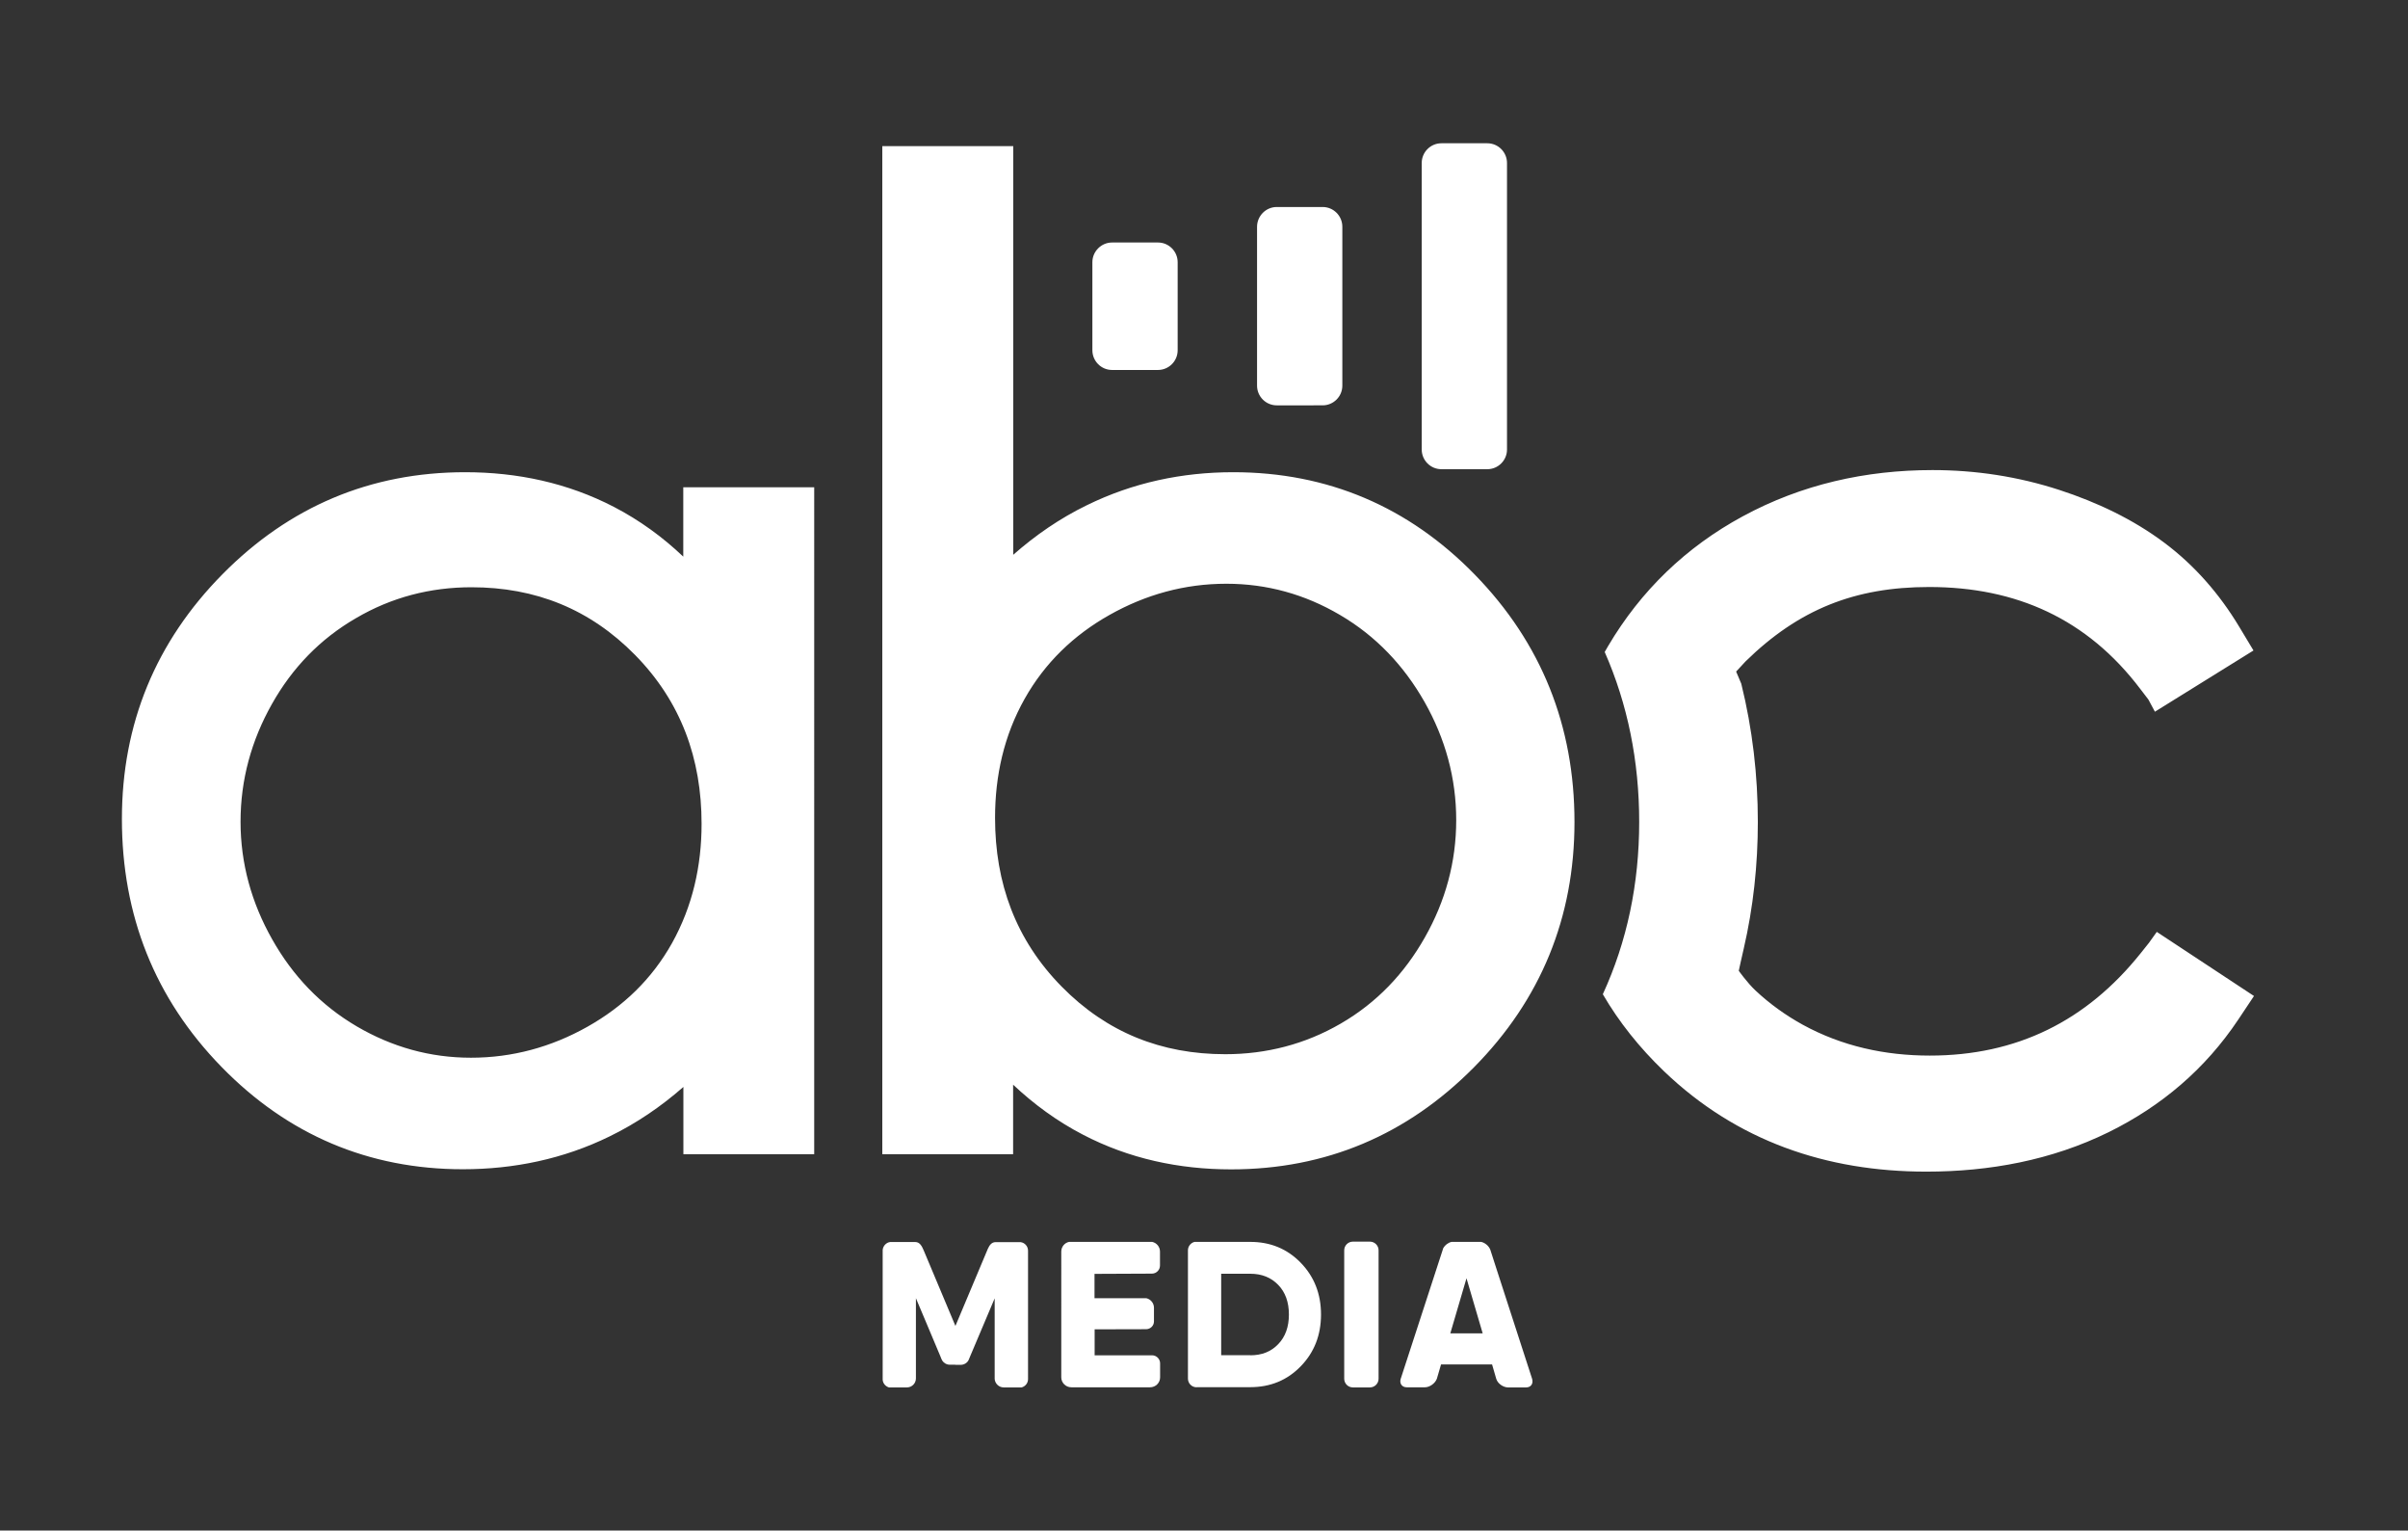 <?xml version="1.0" encoding="utf-8"?>
<!-- Generator: Adobe Illustrator 27.9.0, SVG Export Plug-In . SVG Version: 6.00 Build 0)  -->
<svg version="1.1" xmlns="http://www.w3.org/2000/svg" xmlns:xlink="http://www.w3.org/1999/xlink" x="0px" y="0px"
	 viewBox="0 0 1920 1220" style="enable-background:new 0 0 1920 1220;" xml:space="preserve">
<rect x="0" y="0" width="1920" height="1220" fill="#333333" stroke="none"/>
<style type="text/css">
	.st0{display:none;}
	.st1{display:inline;fill-rule:evenodd;clip-rule:evenodd;fill:#7F7F7F;}
	.st2{fill:#FFFFFF;}
	.st3{fill-rule:evenodd;clip-rule:evenodd;fill:#FFFFFF;}
	.st4{display:inline;}
	.st5{fill:#A5001C;}
	.st6{fill-rule:evenodd;clip-rule:evenodd;fill:#A5001C;}
	.st7{fill-rule:evenodd;clip-rule:evenodd;}
	.st8{display:inline;fill-rule:evenodd;clip-rule:evenodd;fill:#A5001C;}
</style>
<g id="Layer_1">
	
		<g id="Layer_1_00000026863810934376925800000008766230614065647545_" xmlns:xodm="http://www.corel.com/coreldraw/odm/2003" class="st0">
		<rect class="st1" width="1920" height="1220"/>
	</g>
	<g id="Layer_10">
		<path class="st2" d="M1193,1099l-3.3-11.4h-40.7l-3.3,11.3v0c-1.3,3.7-5.7,6.9-9.5,6.9h-14.6c-3.6,0-5.7-2.8-4.9-6.3l34.1-104.7
			c1.4-2.4,3.9-4.3,6.6-4.9h23.6c3.1,0.7,6.1,3.2,7.3,6.3l3.8,11.8l29.5,91c1.2,3.8-0.9,6.9-4.7,6.9h-14.7
			C1198.5,1105.8,1194.1,1102.8,1193,1099L1193,1099z M1156.4,1062.8h25.8l-12.9-43.9L1156.4,1062.8z"/>
		<path class="st3" d="M1078.7,989.7h13.6c3.8,0,6.9,3.1,6.9,6.9V1099c0,3.8-3.1,6.9-6.9,6.9h-13.6c-3.8,0-6.9-3.1-6.9-6.9V996.6
			C1071.8,992.8,1074.9,989.7,1078.7,989.7L1078.7,989.7z"/>
		<path class="st2" d="M954.1,1105.8c-3.8,0-6.9-3.1-6.9-6.9V996.6c0-3.2,2.3-6,5.3-6.7h21.2h23.2c16,0,29.4,5.5,40.2,16.6
			c10.8,11.1,16.2,24.9,16.2,41.3c0,16.4-5.4,30.2-16.2,41.3c-10.8,11.1-24.2,16.6-40.2,16.6h-29.2h-12.3H954.1z M996.9,1080.3
			c9.2,0,16.6-2.9,22.3-8.9c5.7-5.9,8.5-13.8,8.5-23.6c0-9.8-2.8-17.7-8.5-23.6c-5.7-5.9-13.1-8.9-22.3-8.9h-23.2v64.9H996.9z"/>
		<path class="st3" d="M872.8,1059.6v20.7c0,0,42.3,0,45.8,0c3.5,0,6.4,2.9,6.4,6.4v11.2c0,4.4-3.6,7.9-8,7.9h-62.5h-0.3
			c-4.4,0-8-3.6-8-7.9V997.6c0-3.8,2.7-7,6.2-7.7h20.3h46c3.6,0.8,6.2,4,6.2,7.7v11.2c0,3.5-2.9,6.4-6.4,6.4l-45.8,0.2v19.4l41.3,0
			c3.5,0.8,6.1,3.9,6.1,7.6v10.9c0,3.4-2.8,6.2-6.3,6.2L872.8,1059.6z"/>
		<path class="st3" d="M761.7,1087.8h-4.4c-2.6,0-4.8-1.4-6.1-3.4l-0.9-2l0-0.1l-11.6-27.6l-8.4-19.9v0l0,0v63.9
			c0,4-3.2,7.2-7.2,7.2h-14.3c-2.7-0.8-4.8-3.2-5-6.1V996.3c0.3-3.2,2.8-5.9,6-6.3l19.9,0c3.8,0,5.4,3.4,6.9,6.9l25.2,60l0,0v0
			l25.9-61.6c1.3-2.8,3-5.2,6.1-5.2l19.9,0c3.4,0.4,6,3.3,6,6.8v102.4c0,3.2-2.2,5.8-5.1,6.6h-14.3c-3.8,0-6.9-3-7.2-6.7v-64.3v0v0
			l-20.1,47.5l-0.1,0.3l-0.7,1.6c-1.2,2.2-3.6,3.6-6.2,3.6H761.7z"/>
		<path class="st3" d="M1718.2,567.3l78.6-48.8l-11.5-19.1c-15.6-25.9-35.4-48.7-59.6-66.8c-25.1-18.8-53.8-32.3-83.5-42
			c-32.8-10.7-66.8-15.9-101.3-15.9c-53.3,0-104.4,11.4-151.4,36.9c-45.2,24.5-81.2,59.2-107.3,103.4c-0.9,1.5-1.8,3.1-2.7,4.7
			c18.3,41.6,27.5,87,27.5,135.5c0,49.3-9.7,95.3-29,137.3c12.8,22,29.1,42.5,48.8,61.4c58,55.6,129.5,80,209.1,80
			c50.4,0,99.9-9.1,145.3-31.4c42.3-20.8,77.2-50.5,103.4-89.7l12.6-18.9l-77.5-51.1l-6.3,8.8l-6.7,8.4
			c-43.2,53.9-98.7,81.4-168,81.4c-35.6,0-69.9-7.4-101.3-24.6c-13.6-7.5-26.3-16.6-37.7-27.3c-6.6-6.2-13.3-15.7-13.3-15.7
			s2.5-11.6,3.9-17.4c7.7-33.2,11.3-67.2,11.3-101.3c0-37.1-4.3-74.1-13.2-110.1l-4.1-9.7c2.5-2.7,5-5.4,7.5-8.1
			c42.3-41.4,87-59.3,146.4-59.3c69.4,0,126,25.4,168.3,81.2l6.5,8.5L1718.2,567.3z M977,840.3c-51.1,0-94.6-17.4-130.5-53.9
			c-36.7-37.3-53.1-82.6-53.1-134.5c0-33.5,7.1-65.6,23.6-94.9c16.1-28.6,39-50.7,67.6-66.8c28.9-16.3,60-24.9,93.2-24.9
			c32.4,0,62.6,8.4,90.5,24.8c28.9,16.9,51.1,40.5,67.6,69.5c16.5,29.2,25.2,60.6,25.2,94.1c0,33.3-8.6,64.6-25,93.5
			c-16.3,28.8-38.4,52.1-67.1,68.7C1040.6,832.4,1009.6,840.3,977,840.3L977,840.3z M375.9,468.1c51.1,0,94.5,17.4,130.4,53.9
			c36.7,37.3,53.1,82.7,53.1,134.7c0,33.5-7.2,65.7-23.6,95.1c-16.1,28.7-38.8,50.5-67.4,66.6c-28.8,16.2-59.8,24.7-92.9,24.7
			c-32.6,0-62.8-8.5-90.9-24.9c-28.9-16.9-51.2-40.4-67.6-69.5c-16.4-29-25.2-60.3-25.2-93.7c0-33.4,8.6-64.7,25-93.8
			c16.2-28.8,38.4-51.9,67.1-68.5C312.2,476.1,343.1,468.1,375.9,468.1L375.9,468.1z M807.8,442.3c17.7-15.6,37.2-29.1,58.8-39.6
			c36.7-18,75.9-26.3,116.7-26.3c75.4,0,139.9,27.6,192.5,81.5c53.4,54.7,79.6,120.9,79.6,197.3c0,76-26.8,141.7-80.3,195.7
			c-53.2,53.7-117.9,81.2-193.5,81.2c-41.4,0-81.4-8.5-118.2-27.7c-20.6-10.7-39-24.2-55.6-39.8V920H703.5V116.5h104.4V442.3z
			 M544.9,866.4c-17.8,15.6-37.4,29-59,39.5c-36.6,17.9-76.1,26.1-116.8,26.1c-75.3,0-139.8-27.6-192.4-81.5
			c-53.5-54.8-79.5-121.2-79.5-197.7c0-75.8,27-141.3,80.3-195.2c53.1-53.7,117.8-81.2,193.4-81.2c41.6,0,81.7,8.5,118.7,27.7
			c20.4,10.6,38.8,24,55.2,39.6v-55.3h104.4V920H544.9V866.4z"/>
		<path class="st3" d="M1018,165h36.6c8.7,0,15.7,7.1,15.7,15.7v126.7c0,8.7-7.1,15.7-15.7,15.7H1018c-8.7,0-15.7-7.1-15.7-15.7
			V180.8C1002.3,172.1,1009.4,165,1018,165L1018,165z"/>
		<path class="st3" d="M1149.3,114.2h36.6c8.7,0,15.7,7.1,15.7,15.7v228.4c0,8.7-7.1,15.7-15.7,15.7h-36.6
			c-8.7,0-15.7-7.1-15.7-15.7V129.9C1133.6,121.3,1140.6,114.2,1149.3,114.2L1149.3,114.2z"/>
		<path class="st3" d="M886.7,193.3h36.6c8.7,0,15.7,7.1,15.7,15.7v70.2c0,8.7-7.1,15.7-15.7,15.7h-36.6c-8.7,0-15.7-7.1-15.7-15.7
			V209C871,200.4,878.1,193.3,886.7,193.3L886.7,193.3z"/>
	</g>
</g>
<g id="Layer_6" class="st0">
	<g id="Layer_7">
	</g>
	<g id="Layer_8" class="st4">
		<path class="st5" d="M1201.2-212.2l-3.3-11.4h-40.7l-3.3,11.3v0c-1.3,3.7-5.7,6.9-9.5,6.9h-14.6c-3.6,0-5.7-2.8-4.9-6.3
			l34.1-104.7c1.4-2.4,3.9-4.3,6.6-4.9h23.6c3.1,0.7,6.1,3.2,7.3,6.3l3.8,11.8l29.5,91c1.2,3.8-0.9,6.9-4.7,6.9h-14.7
			C1206.7-205.4,1202.3-208.4,1201.2-212.2L1201.2-212.2z M1164.6-248.4h25.8l-12.9-43.9L1164.6-248.4z"/>
	</g>
	<g id="Layer_9" class="st4">
		<g id="Layer_16">
		</g>
		<path class="st6" d="M1086.9-321.5h13.6c3.8,0,6.9,3.1,6.9,6.9v102.4c0,3.8-3.1,6.9-6.9,6.9h-13.6c-3.8,0-6.9-3.1-6.9-6.9v-102.4
			C1080-318.4,1083.1-321.5,1086.9-321.5L1086.9-321.5z"/>
	</g>
	<g id="Layer_5" class="st4">
		<path class="st5" d="M962.2-205.4c-3.8,0-6.9-3.1-6.9-6.9v-102.4c0-3.2,2.3-6,5.3-6.7h21.2h23.2c16,0,29.4,5.5,40.2,16.6
			c10.8,11.1,16.2,24.9,16.2,41.3c0,16.4-5.4,30.2-16.2,41.3c-10.8,11.1-24.2,16.6-40.2,16.6h-29.2h-12.3H962.2z M1005.1-230.9
			c9.2,0,16.6-2.9,22.3-8.9c5.7-5.9,8.5-13.8,8.5-23.6c0-9.8-2.8-17.7-8.5-23.6c-5.7-5.9-13.1-8.9-22.3-8.9h-23.2v64.9H1005.1z"/>
	</g>
	<g id="Layer_4" class="st4">
		<path class="st6" d="M881-251.6v20.7c0,0,42.3,0,45.8,0c3.5,0,6.4,2.9,6.4,6.4v11.2c0,4.4-3.6,7.9-8,7.9h-62.5h-0.3
			c-4.4,0-8-3.6-8-7.9v-100.3c0-3.8,2.7-7,6.2-7.7H881h46c3.6,0.8,6.2,4,6.2,7.7v11.2c0,3.5-2.9,6.4-6.4,6.4l-45.8,0.2v19.4l41.3,0
			c3.5,0.8,6.1,3.9,6.1,7.6v10.9c0,3.4-2.8,6.2-6.3,6.2L881-251.6z"/>
	</g>
	<g id="Layer_14" class="st4">
		<path class="st6" d="M769.9-223.4h-4.4c-2.6,0-4.8-1.4-6.1-3.4l-0.9-2l0-0.1l-11.6-27.6l-8.4-19.9v0l0,0v63.9c0,4-3.2,7.2-7.2,7.2
			H717c-2.7-0.8-4.8-3.2-5-6.1v-103.5c0.3-3.2,2.8-5.9,6-6.3l19.9,0c3.8,0,5.4,3.4,6.9,6.9l25.2,60l0,0v0l25.9-61.6
			c1.3-2.8,3-5.2,6.1-5.2l19.9,0c3.4,0.4,6,3.3,6,6.8V-212c0,3.2-2.2,5.8-5.1,6.6h-14.3c-3.8,0-6.9-3-7.2-6.7v-64.3v0v0l-20.1,47.5
			l-0.1,0.3l-0.7,1.6c-1.2,2.2-3.6,3.6-6.2,3.6H769.9z"/>
	</g>
	<g id="Layer_13" class="st4">
		<path class="st7" d="M1726.3-743.9l78.6-48.8l-11.5-19.1c-15.6-25.9-35.4-48.7-59.6-66.8c-25.1-18.8-53.8-32.3-83.5-42
			c-32.8-10.7-66.8-15.9-101.3-15.9c-53.3,0-104.4,11.4-151.4,36.9c-45.2,24.5-81.2,59.2-107.3,103.4c-0.9,1.5-1.8,3.1-2.7,4.7
			c18.3,41.6,27.5,87,27.5,135.5c0,49.3-9.7,95.3-29,137.3c12.8,22,29.1,42.5,48.8,61.4c58,55.6,129.5,80,209.1,80
			c50.4,0,99.9-9.1,145.3-31.4c42.3-20.8,77.2-50.5,103.4-89.7l12.6-18.9l-77.5-51.1l-6.3,8.8l-6.7,8.4
			c-43.2,53.9-98.7,81.4-168,81.4c-35.6,0-69.9-7.4-101.3-24.6c-13.6-7.5-26.3-16.6-37.7-27.3c-6.6-6.2-13.3-15.7-13.3-15.7
			s2.5-11.6,3.9-17.4c7.7-33.2,11.3-67.2,11.3-101.3c0-37.1-4.3-74.1-13.2-110.1l-4.1-9.7c2.5-2.7,5-5.4,7.5-8.1
			c42.3-41.4,87-59.3,146.4-59.3c69.4,0,126,25.4,168.3,81.2l6.5,8.5L1726.3-743.9z M985.2-470.9c-51.1,0-94.6-17.4-130.5-53.9
			c-36.7-37.3-53.1-82.6-53.1-134.5c0-33.5,7.1-65.6,23.6-94.9c16.1-28.6,39-50.7,67.6-66.8c28.9-16.3,60-24.9,93.2-24.9
			c32.4,0,62.6,8.4,90.5,24.8c28.9,16.9,51.1,40.5,67.6,69.5c16.5,29.2,25.2,60.6,25.2,94.1c0,33.3-8.6,64.6-25,93.5
			c-16.3,28.8-38.4,52.1-67.1,68.7C1048.8-478.8,1017.8-470.9,985.2-470.9L985.2-470.9z M384.1-843.1c51.1,0,94.5,17.4,130.4,53.9
			c36.7,37.3,53.1,82.7,53.1,134.7c0,33.5-7.2,65.7-23.6,95.1c-16.1,28.7-38.8,50.5-67.4,66.6c-28.8,16.2-59.8,24.7-92.9,24.7
			c-32.6,0-62.8-8.5-90.9-24.9c-28.9-16.9-51.2-40.4-67.6-69.5c-16.4-29-25.2-60.3-25.2-93.7c0-33.4,8.6-64.7,25-93.8
			c16.2-28.8,38.4-51.9,67.1-68.5C320.4-835.1,351.3-843.1,384.1-843.1L384.1-843.1z M816-868.9c17.7-15.6,37.2-29.1,58.8-39.6
			c36.7-18,75.9-26.3,116.7-26.3c75.4,0,139.9,27.6,192.5,81.5c53.4,54.7,79.6,120.9,79.6,197.3c0,76-26.8,141.7-80.3,195.7
			c-53.2,53.7-117.9,81.2-193.5,81.2c-41.4,0-81.4-8.5-118.2-27.7c-20.6-10.7-39-24.2-55.6-39.8v55.6H711.7v-803.5H816V-868.9z
			 M553.1-444.8c-17.8,15.6-37.4,29-59,39.5c-36.6,17.9-76.1,26.1-116.8,26.1c-75.3,0-139.8-27.6-192.4-81.5
			c-53.5-54.8-79.5-121.2-79.5-197.7c0-75.8,27-141.3,80.3-195.2c53.1-53.7,117.8-81.2,193.4-81.2c41.6,0,81.7,8.5,118.7,27.7
			c20.4,10.6,38.8,24,55.2,39.6v-55.3h104.4v531.6H553.1V-444.8z"/>
	</g>
	<path class="st8" d="M1026.2-1146.2h36.6c8.7,0,15.7,7.1,15.7,15.7v126.7c0,8.7-7.1,15.7-15.7,15.7h-36.6
		c-8.7,0-15.7-7.1-15.7-15.7v-126.7C1010.5-1139.1,1017.6-1146.2,1026.2-1146.2L1026.2-1146.2z"/>
	<path class="st8" d="M1157.5-1197h36.6c8.7,0,15.7,7.1,15.7,15.7v228.4c0,8.7-7.1,15.7-15.7,15.7h-36.6c-8.7,0-15.7-7.1-15.7-15.7
		v-228.4C1141.7-1189.9,1148.8-1197,1157.5-1197L1157.5-1197z"/>
	<path class="st8" d="M894.9-1117.9h36.6c8.7,0,15.7,7.1,15.7,15.7v70.2c0,8.7-7.1,15.7-15.7,15.7h-36.6c-8.7,0-15.7-7.1-15.7-15.7
		v-70.2C879.2-1110.8,886.3-1117.9,894.9-1117.9L894.9-1117.9z"/>
</g>
</svg>
